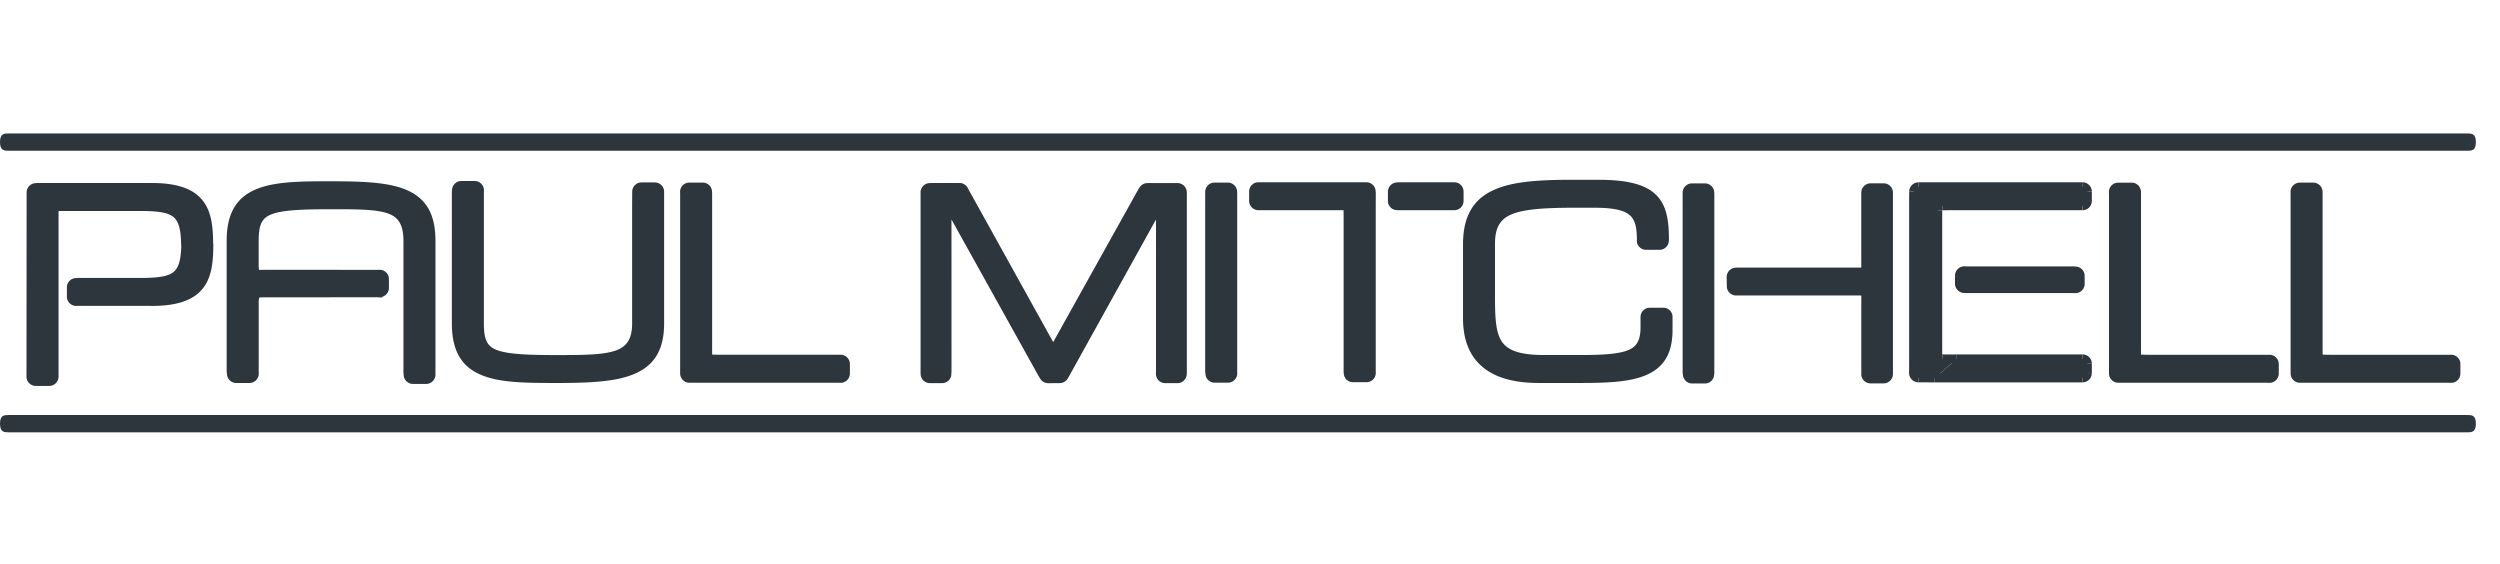 <?xml version="1.0" encoding="utf-8"?>
<svg xmlns="http://www.w3.org/2000/svg" xmlns:v="https://vecta.io/nano" width="133" height="30" fill="none">
  <style>.B{fill-rule:evenodd}</style>
  <g fill="#2d353d">
    <path d="M.46 7.1h130.797c.23 0 .46 0 .46.46s-.23.46-.46.46H.46c-.23 0-.46 0-.46-.461s.23-.46.46-.46zm0 14.979h130.797c.23 0 .46 0 .46.46s-.23.46-.46.46H.46C.23 23 0 23 0 22.54s.23-.46.46-.46z"/>
    <path d="M1.649 10.238c0-.143.116-.259.259-.259l.053-.009h6.106c2.781 0 3.036 1.33 3.036 3.081l.002-.034.009-.057c0 1.751-.255 3.08-3.036 3.08l-.087-.002H4.136l-.084.002a.26.26 0 0 1-.26-.259v-.493a.26.26 0 0 1 .26-.26l.092-.009h2.484l.74.003c1.945 0 2.476-.241 2.511-2.016l-.008.046-.001-.049c-.034-1.775-.567-2.016-2.511-2.016H3.196l-.058.002a.26.26 0 0 0-.26.259v8.787c0 .143-.116.259-.259.259h-.717a.26.26 0 0 1-.26-.259l.007-9.798z" class="B"/>
    <path d="M1.415 10.238c0-.267.212-.484.476-.494l.031-.005.041-.004h6.106c1.476 0 2.294.368 2.749.978.437.585.516 1.364.521 2.246l.01.001c0 .918-.07 1.732-.521 2.337-.455.61-1.273.978-2.749.978h-.007l-.087-.002H4.143l-.084.002h-.005c-.273 0-.495-.221-.495-.494v-.493a.49.49 0 0 1 .493-.494l.072-.007.021-.002h2.484l.74.003c.923 0 1.504-.052 1.833-.295.304-.226.423-.66.443-1.432h-.007l-.001-.049v-.004c-.015-.809-.132-1.259-.444-1.489-.328-.244-.909-.295-1.833-.295H3.205l-.058.001h-.009c-.023.012-.024.018-.024.025v8.787a.49.49 0 0 1-.145.348l-.001.001c-.09.089-.213.145-.349.145h-.716c-.136 0-.26-.056-.349-.145a.49.49 0 0 1-.145-.348l.007-9.798zm.47 0l-.007 9.797.007.018.734.007c.022-.012.025-.018.025-.025v-8.786a.49.49 0 0 1 .145-.349h.001a.49.49 0 0 1 .348-.145h-.009l.058-.002h4.172c1.021 0 1.679.068 2.111.389.449.333.616.892.635 1.858v-.005l.001.015.009.001c-.018.967-.185 1.525-.635 1.858-.432.321-1.09.389-2.111.389l-.74-.003H4.146l-.071.006-.021.002c-.022.012-.025.018-.025.025v.493c0 .012.01.023.022.025l.081-.002h3.867l.086.003c1.301-.001 2-.297 2.367-.789.357-.479.424-1.172.428-1.967h-.01c0-.838-.059-1.561-.428-2.056s-1.068-.789-2.373-.789h-6.09l-.028.004-.041.005c-.014 0-.025.011-.025.024z"/>
    <path d="M87.511 16.865c0-.143.116-.259.259-.259h.716a.26.26 0 0 1 .26.259l-.001.071v.612c0 2.334-1.713 2.591-4.591 2.591h-2.302c-2.628 0-3.785-1.167-3.785-3.202v-3.935c0-2.877 2.116-3.202 5.607-3.202h1.343c3.012 0 3.535.923 3.535 2.931l-.005.068a.26.26 0 0 1-.259.26h-.716a.26.26 0 0 1-.259-.26l.007-.027c0-1.425-.423-1.954-2.532-1.954h-.921c-3.377 0-4.565.285-4.565 2.144v2.796c0 2.32.135 3.365 2.858 3.365h1.937c2.609 0 3.414-.258 3.414-1.71v-.476-.071z" class="B"/>
    <path d="M87.276 16.868v-.003c0-.273.221-.494.494-.494h.716a.49.49 0 0 1 .494.494v.003l-.001.068v.612c0 1.276-.477 1.988-1.355 2.385-.827.374-2.002.441-3.47.441h-2.302c-1.343 0-2.326-.299-2.988-.858-.703-.595-1.031-1.469-1.031-2.58v-3.934c0-1.546.577-2.411 1.631-2.893 1.007-.46 2.436-.545 4.21-.545h1.343c1.571 0 2.505.252 3.058.777.566.537.712 1.322.712 2.388v.017l-.005.068v-.017c0 .273-.222.494-.495.494h-.716c-.273 0-.495-.221-.495-.494l.007-.052c-.003-.628-.091-1.054-.391-1.306-.323-.272-.91-.388-1.906-.388h-.921c-1.66 0-2.775.068-3.458.356-.617.26-.873.732-.873 1.554v2.796c0 1.117.031 1.924.367 2.42.327.481.985.71 2.257.71h1.938c1.271 0 2.097-.06 2.587-.288.429-.2.593-.563.593-1.187v-.476l-.001-.069z"/>
    <path d="M24.282 10.124c0-.143.116-.259.259-.259h.71c.143 0 .259.116.259.259l-.004.081v7.004c0 1.655.556 1.913 4.067 1.913 2.896 0 4.289-.014 4.289-1.913v-6.164l.004-.847a.26.26 0 0 1 .259-.26h.71a.26.26 0 0 1 .259.26l.001.81v6.201c0 2.727-2.127 2.931-5.522 2.931-3.146 0-5.3-.054-5.3-2.931v-7.004l.01-.081z" class="B"/>
    <path d="M24.047 10.114c.003-.132.058-.252.145-.339a.49.49 0 0 1 .349-.145h.71c.273 0 .495.221.495.495v.01l-.004.081v6.994c0 .729.113 1.146.581 1.365.538.253 1.529.314 3.251.314 1.426 0 2.483-.004 3.156-.231.603-.204.899-.619.899-1.447v-6.166l.004-.846c0-.136.055-.26.145-.349a.49.49 0 0 1 .349-.145h.71c.136 0 .26.056.349.145a.49.49 0 0 1 .145.348v.81 6.201c0 1.478-.584 2.274-1.634 2.705-.996.408-2.401.461-4.123.461-1.597 0-2.943-.015-3.917-.404-1.026-.41-1.618-1.207-1.618-2.761v-7.004l.002-.026.006-.065zm.47.01l-.001.026-.007.063v6.996c0 1.322.484 1.991 1.323 2.327.89.356 2.194.37 3.742.37 1.672 0 3.029-.049 3.946-.425.862-.354 1.342-1.022 1.342-2.272v-6.201l-.001-.81c-.011-.021-.017-.025-.025-.025h-.71c-.022.011-.025.018-.025.025v.001l-.004.846v6.164c0 1.071-.401 1.614-1.218 1.891-.748.254-1.836.257-3.305.257-1.788 0-2.831-.069-3.449-.359-.687-.322-.852-.863-.852-1.788v-7.015l.004-.074c-.002-.012-.012-.02-.025-.02h-.71c-.022.012-.024.017-.024.025z"/>
    <path d="M74.331 10.945a.26.26 0 0 1-.259-.26v-.484c0-.143.116-.259.259-.259l.074-.011h2.865.098a.26.26 0 0 1 .259.259v.499a.26.26 0 0 1-.259.259h-.098-2.868l-.071-.004z" class="B"/>
    <path d="M74.319 11.179a.49.49 0 0 1-.482-.494v-.484c0-.267.212-.484.476-.494l.057-.009.034-.003h2.868l.096.001c.137 0 .26.056.349.145a.49.49 0 0 1 .145.349v.499a.49.49 0 0 1-.145.349c-.089.089-.213.145-.349.145h-.001-.097-2.88l-.071-.004zm.012-.47h.012l.071.004h2.858.097c.022-.012.024-.018.024-.025v-.497c-.012-.022-.018-.025-.024-.025h-.002l-.096-.001H74.42l-.055.008-.034.003c-.014 0-.024.011-.024.025v.484c.011.021.017.024.023.024z"/>
    <path d="M70.692 10.948H67.1h-.152a.26.26 0 0 1-.259-.26v-.499a.26.26 0 0 1 .259-.259h.152 5.504.085a.26.26 0 0 1 .259.259l.008.092-.003.666v8.807l.002.084a.26.26 0 0 1-.259.26h-.716a.26.26 0 0 1-.259-.26l-.007-.084v-8.548h-.001a.26.26 0 0 0-.26-.26h-.761z" class="B"/>
    <path d="M70.692 11.182H67.1h-.152c-.137 0-.26-.056-.349-.145s-.145-.213-.145-.349v-.499c0-.136.056-.26.145-.349a.49.49 0 0 1 .349-.145h.152 5.507l.082.001c.138.001.26.056.35.145a.49.49 0 0 1 .145.349v-.019l.008.092v.02l-.003.665v8.803l.002.084v.005c0 .137-.055.26-.144.349s-.213.145-.349.145h-.716a.49.49 0 0 1-.494-.488v.013l-.007-.084v-.019-8.321h-.002v-.227c-.012-.022-.018-.025-.025-.025l-.761-.001zm0-.469l.761.001a.49.49 0 0 1 .349.145.45.45 0 0 1 .088.121l.059.002v.227 8.547-.019l.007.084v.019c.012.021.018.025.025.025h.716c.02-.012.024-.017.024-.023l-.002-.08v-8.815l.003-.646-.007-.091v-.019c-.012-.022-.018-.025-.025-.025h-.003l-.084-.001H67.1h-.152c-.022.011-.025.017-.025.024v.499c.012.022.018.025.025.025h.152 3.591z"/>
    <path d="M12.308 19.882a.26.26 0 0 0 .259.259h.702a.26.26 0 0 0 .259-.259l-.001-.111v-3.777l.014-.132-.006-.007a.26.26 0 0 1 .26-.26l.104-.009 6.242-.005.049.004.007-.012c.143 0 .259-.116.258-.257v-.47c.002-.146-.116-.26-.259-.26l-.059.004-6.111-.001-.221.001-.007.007a.26.26 0 0 1-.259-.259l-.012-.151V12.81c0-1.656.556-1.913 4.067-1.913 2.896 0 4.104.014 4.104 1.913v6.961l.012.16a.26.26 0 0 0 .259.259h.703c.143 0 .259-.116.259-.259v-.16-6.961c0-2.727-1.942-2.932-5.337-2.932-3.146 0-5.3.055-5.3 2.932v6.961l.014.111z" class="B"/>
    <path d="M12.074 19.889l-.012-.089-.003-.03v-6.961c0-1.555.593-2.351 1.618-2.761.974-.391 2.32-.404 3.917-.404 1.726 0 3.085.053 4.034.462 1.002.432 1.538 1.228 1.538 2.704v7.121a.49.49 0 0 1-.145.349c-.09.089-.213.145-.349.145h-.703c-.136 0-.26-.055-.349-.145a.49.49 0 0 1-.145-.349v.017l-.012-.159v-6.979c0-.832-.254-1.247-.811-1.45-.623-.226-1.633-.229-3.058-.229-1.722 0-2.712.06-3.251.313-.468.22-.581.637-.581 1.366v1.359l.012.151v.018c.01.02.014.022.018.023l.014-.005.22-.002 6.098.001.058-.004h.014a.5.5 0 0 1 .351.145c.09.09.145.212.143.349v.467c.002.138-.053.26-.142.351-.056.056-.125.099-.203.122l-.027.046-.148-.014-.03-.003-6.241.006h.02l-.105.009h-.019l-.02.055-.012.113v3.77l.002.11v.004a.49.49 0 0 1-.145.348v.001a.49.49 0 0 1-.349.145h-.703a.49.49 0 0 1-.349-.145v-.001a.49.49 0 0 1-.145-.34z"/>
    <path d="M50.382 19.767v-8.929h.036l5.058 9.087.047.071a.26.26 0 0 0 .237.153l.617-.004a.26.26 0 0 0 .239-.159l.03-.046 5.049-9.103h.036v8.971l-.004.081a.26.26 0 0 0 .259.259h.653c.143 0 .259-.116.259-.259l.005-.081v-9.467l-.003-.107a.26.26 0 0 0-.259-.259h-1.598a.26.26 0 0 0-.219.12l-.078.121-4.717 8.466-4.676-8.427-.094-.175c-.047-.068-.124-.112-.213-.112l-.007.007-.116-.006H49.56l-.095.006a.26.26 0 0 0-.259.259l.007.007-.005.095v9.431l.003.123a.26.26 0 0 0 .26.259h.647c.143 0 .259-.116.259-.259l.006-.123z" class="B"/>
    <path d="M50.147 19.758v-9.155h.409l.068.121 5.053 9.079.041.063.019.035c.012.013.017.014.023.014l.616-.003c.019-.007.023-.011.024-.015l.017-.036.03-.046-.007.012 5.05-9.102.067-.121h.409v9.218l-.004.073c.011.02.018.022.024.022h.653c.022-.012.025-.018.025-.024v-.015l.005-.08v-9.447l-.003-.108v-.006c-.012-.022-.017-.025-.025-.025h-1.599c-.014.004-.017.007-.02.012l-.077.119-4.711 8.455-.205.367-.204-.367-4.675-8.426-.002-.004-.082-.154-.036-.001-.116-.006h-1.338l-.095.006h-.014l-.017.043-.005.094v9.415l.004.123v.006c.011.021.017.024.024.024h.647l.017-.007.007-.026.004-.123zm.47.018l-.005.123a.49.49 0 0 1-.145.34c-.09.09-.214.145-.349.145h-.647a.49.49 0 0 1-.348-.145h-.001a.49.49 0 0 1-.145-.348v.005l-.003-.123v-9.448l.004-.076-.006-.014a.49.49 0 0 1 .145-.348l.001-.001a.49.49 0 0 1 .348-.145h-.014l.094-.006h1.388l.098.004.015-.006c.081 0 .16.02.229.057s.131.091.177.157l.014.023.094.175-.002-.004L56.03 18.2l4.513-8.098.007-.013.078-.121a.5.5 0 0 1 .179-.167.49.49 0 0 1 .237-.061h1.599c.137 0 .26.056.349.145s.143.209.145.343l.003.108v9.488l-.005.08v-.008a.49.49 0 0 1-.145.343c-.09.09-.213.145-.349.145h-.653a.49.49 0 0 1-.348-.145v-.001a.49.49 0 0 1-.145-.348v-.012l.004-.08v-8.119l-4.647 8.377-.007.013-.027.042c-.039.076-.098.142-.167.189-.078.052-.172.082-.272.082l-.617.004c-.098 0-.191-.03-.268-.08-.073-.047-.132-.113-.172-.191l-.038-.057-.01-.016-4.655-8.364.001 8.1z"/>
    <path d="M65.587 19.865c0 .143-.116.259-.259.259h-.703c-.143 0-.259-.116-.259-.259l-.013-.089v-9.469l.002-.097a.26.26 0 0 1 .259-.26h.71a.26.26 0 0 1 .259.26l.004.109v9.457l.001.089z" class="B"/>
    <path d="M65.821 19.862v.003a.49.49 0 0 1-.145.349c-.09.089-.213.145-.349.145h-.703a.49.49 0 0 1-.494-.476l-.011-.074-.003-.034v-9.471l.001-.094c.001-.138.056-.261.145-.351s.213-.145.349-.145h.71a.49.49 0 0 1 .348.145h.001c.088.088.142.209.145.342l.004.108v9.461.091z"/>
    <path d="M130.304 19.109h-6.26l-.454-.008c-.144 0-.259-.116-.259-.259l-.002-.354v-8.215l-.003-.064c0-.143-.115-.26-.258-.26h-.717a.26.26 0 0 0-.259.26l.004.064v9.212l.001.382a.26.26 0 0 0 .259.259h.456 7.493l.096.004a.26.26 0 0 0 .259-.26v-.505a.26.26 0 0 0-.259-.259l-.097.002z" class="B"/>
    <path d="M130.308 19.344h-6.268l-.454-.008h.004a.49.49 0 0 1-.349-.145c-.089-.089-.144-.212-.145-.348l-.001-.354v-8.207l-.003-.064v-.007c-.011-.022-.017-.024-.024-.024h-.717l-.017.006-.003.067v9.228l.001.382c.012.02.019.024.024.024h.456 7.503l.089.004c.018-.011.021-.017.021-.024v-.505c-.011-.021-.016-.024-.022-.025h-.095zm-.008-.469l.095-.002h.004a.49.49 0 0 1 .494.494v.505a.49.49 0 0 1-.494.494h-.01l-.095-.004h-7.483-.456a.49.49 0 0 1-.493-.493l-.002-.382v-9.198l-.004-.064v-.015a.49.49 0 0 1 .145-.349c.089-.089.214-.145.349-.145h.716c.136 0 .259.055.349.145s.145.213.145.349v-.007l.002.064v8.221l.002.354c.011.022.018.026.024.026h.004l.45.008h6.258z"/>
    <path d="M113.664 10.209a.26.26 0 0 0-.259-.26h-.716a.26.26 0 0 0-.26.26l.005.064v9.212l.001.382a.26.26 0 0 0 .259.259h.456 7.493l.095.004a.26.26 0 0 0 .259-.26v-.505c0-.143-.115-.259-.259-.259l-.095.002h-6.26l-.454-.008a.26.26 0 0 1-.26-.259l-.001-.354v-8.215l-.004-.064z" class="B"/>
    <path d="M113.429 10.218v-.007c0-.014-.011-.025-.024-.025h-.716l-.018.007-.002.067v9.228l.001.382c.011.02.018.024.024.024h.456 7.503l.088.004c.012-.002.021-.012.021-.024v-.505c-.011-.021-.016-.024-.022-.025l-.093.002h-6.269l-.454-.008h.004a.49.49 0 0 1-.494-.493l-.002-.354v-8.208l-.003-.064zm.469-.008v-.007l.003.064v8.221l.002.354c.011.022.018.026.024.026h.004l.45.008h6.256l.096-.002h.005c.136 0 .259.055.349.145s.144.213.144.349v.505c0 .273-.221.494-.494.494h-.01l-.096-.004h-7.482-.456c-.136 0-.259-.055-.349-.145s-.145-.213-.145-.348v-.382-9.198l-.005-.064v-.015c0-.137.056-.26.145-.349s.214-.145.349-.145h.717c.273 0 .493.221.493.494z"/>
    <path d="M99.257 10.3v3.555l.003.354c0 .143-.116.259-.259.259h-.48-6.07l-.095.005a.26.26 0 0 0-.259.26l.007.493c0 .143.116.259.259.259h.088 6.07.477a.26.26 0 0 1 .259.259v.415 3.684l-.001.058a.26.26 0 0 0 .259.259h.696a.26.26 0 0 0 .259-.259l.002-.058V10.3v-.053c0-.143-.115-.259-.258-.259h-.698a.26.26 0 0 0-.259.259l.001.053z" class="B"/>
    <path d="M99.021 10.303v-.053-.003a.49.49 0 0 1 .144-.349c.089-.089.213-.145.349-.145h.698c.136 0 .259.055.349.145s.144.213.144.349v.053 9.552l-.002.059v-.009c0 .137-.056.26-.145.349a.49.49 0 0 1-.349.145h-.696a.49.49 0 0 1-.493-.494v-.004l.001-.059v-3.68l.001-.415c-.012-.021-.017-.024-.025-.024h-.477-6.072-.087c-.138-.001-.26-.056-.35-.145s-.144-.212-.145-.347l-.007-.492v-.002a.49.49 0 0 1 .145-.348l.001-.001a.49.49 0 0 1 .348-.145h-.013l.095-.005h6.083.48c.014 0 .024-.011.024-.025l-.003-.352v-3.555h.001z"/>
    <path d="M90.959 19.907c0 .143-.114.26-.256.26h-.684c-.141 0-.256-.116-.256-.26l-.013-.09v-9.469l.002-.097c0-.143.114-.26.255-.26h.7c.14 0 .255.116.255.26l.004.109v9.456l-.006.09z" class="B"/>
    <path d="M91.194 19.921v-.014c0 .136-.055.258-.142.348a.49.49 0 0 1-.348.146h-.684a.49.49 0 0 1-.348-.146c-.084-.086-.138-.204-.142-.333l-.011-.071-.003-.034v-9.471l.001-.094c.001-.137.055-.259.142-.348s.212-.147.348-.147h.7c.135 0 .257.056.348.147s.143.212.143.348v-.007l.004.109v9.478l-.006.089zm-.47-.014v-.015l.006-.089v-9.434l-.004-.109v-.007c0-.008-.003-.015-.007-.019l-.713-.006c-.018.009-.021.017-.021.025v.002l-.001.097v9.452l.011.071.003.033c0 .009.003.015.007.02l.699.005c.019-.009.022-.016.022-.025z"/>
    <path d="M37.642 10.209a.26.26 0 0 0-.259-.26h-.71a.26.26 0 0 0-.259.26l.004.073v9.204l.001.382a.26.26 0 0 0 .259.259h.455 7.493l.095.004a.26.26 0 0 0 .259-.26v-.505a.26.26 0 0 0-.259-.259l-.095.001h-6.26l-.454-.008c-.143 0-.259-.116-.259-.259l-.001-.354V10.27l-.01-.061z" class="B"/>
    <path d="M37.41 10.244l-.003-.035c-.011-.021-.017-.024-.025-.024h-.71c-.021.009-.023.014-.024.02l.004.063v9.218l.001.382c0 .013.011.024.025.024h.455 7.503l.089.004c.012-.001.021-.012.021-.024v-.505c-.011-.022-.016-.024-.023-.025l-.093.002h-6.268l-.455-.008h.004a.49.49 0 0 1-.494-.493l-.002-.354v-8.203l-.006-.041zm.466-.053l.006.044.003.035v8.217l.002.354c.012.023.018.025.025.025h.004l.45.008h6.256l.095-.002h.004a.49.49 0 0 1 .349.145c.089.089.145.213.145.349v.505c0 .273-.221.495-.494.495h-.01l-.095-.004h-7.482-.455c-.273 0-.495-.221-.495-.494v-.382-9.191l-.004-.073v-.013a.49.49 0 0 1 .494-.495h.71a.49.49 0 0 1 .494.476z"/>
    <path d="M104.501 14.404a.26.26 0 0 0-.259.26v.428c0 .143.115.259.259.259l.072.007h5.73l.107.004a.26.26 0 0 0 .259-.259v-.428a.26.26 0 0 0-.259-.259l-.116-.007h-5.72l-.073-.004z" class="B"/>
    <path d="M104.497 14.64c-.019.01-.021.017-.021.024v.428c0 .014.011.025.024.025l.023.002.053.005h5.734l.102.004c.013-.001.021-.012.021-.025v-.428c0-.013-.011-.025-.024-.025h-.015l-.115-.007h-5.718l-.064-.001zm.003-.471h.013l.072.004h5.724l.115.007h-.015c.273 0 .494.221.494.494v.428c0 .273-.221.494-.494.494h-.008l-.107-.004h-5.721l-.023-.001-.053-.005c-.271-.002-.491-.223-.491-.494v-.428c0-.137.056-.26.145-.349h0a.49.49 0 0 1 .349-.147z"/>
    <path d="M102.933 20.108h7.786l.073-.001a.26.26 0 0 0 .259-.259v-.499a.26.26 0 0 0-.259-.259h-.073-6.616l-1.17 1.018z" class="B"/>
    <path d="M102.933 19.873h7.786l.07-.001.005.47-.072.001h-7.789v-.47z"/>
    <path d="M110.792 19.872c.014 0 .024-.012.024-.024h.47c0 .273-.221.494-.494.494v-.47z"/>
    <path d="M110.816 19.848v-.499h.47v.499h-.47z"/>
    <path d="M110.816 19.349c-.012-.021-.018-.025-.024-.025v-.47a.49.49 0 0 1 .493.494h-.469v.001z"/>
    <path d="M110.792 19.325h-.073-6.615v-.469h6.615.073v.469z"/>
    <path d="M104.103 19.09l-.751.002a.26.26 0 0 1-.259-.259l-.001-.357v-3.117-.951V11.5l.001-.289a.26.26 0 0 1 .259-.259l.394-.004h6.973l.074.002a.26.26 0 0 0 .259-.259v-.5a.26.26 0 0 0-.259-.26l-.074-.002h-8.353l-.301.004a.26.26 0 0 0-.259.259l-.004.308v8.873l-.003.468a.26.26 0 0 0 .259.259l.875.005 1.17-1.017z" class="B"/>
    <path d="M104.103 19.325l-.752.003v-.47l.752-.002v.469z"/>
    <path d="M103.351 19.327c-.272 0-.494-.222-.494-.495h.47c0 .014.011.024.024.024v.471z"/>
    <path d="M102.858 18.833l-.001-.357V11.5l.001-.289h.469l-.001.289v6.975l.001.357h-.469z"/>
    <path d="M102.857 11.212c0-.136.056-.26.145-.349s.213-.145.349-.145v.47c-.022.011-.024.017-.024.024h-.47z"/>
    <path d="M103.349 10.718l.394-.004h6.982l.074.002-.014.469-.073-.002h-6.965l-.394.005-.004-.47z"/>
    <path d="M110.792 10.716c.014 0 .024-.012.024-.025h.47c0 .273-.221.494-.494.494v-.469z"/>
    <path d="M110.816 10.691v-.499h.47v.499h-.47z"/>
    <path d="M110.816 10.192c-.012-.022-.018-.025-.024-.025v-.469c.137 0 .259.055.348.145a.49.49 0 0 1 .145.349h-.469z"/>
    <path d="M110.783 10.168l-.072-.003h-8.343l-.3.004-.006-.469.3-.005h8.365l.073.003-.017.47z"/>
    <path d="M102.064 10.17c-.021.01-.024.018-.024.024h-.47c0-.137.056-.26.145-.349v.001a.49.49 0 0 1 .348-.145l.001.47z"/>
    <path d="M102.04 10.197l-.004.305v8.874l-.003.468-.47-.002.003-.467v-8.876l.004-.308.47.006z"/>
    <path d="M102.033 19.844c.01.022.018.024.024.024v.47c-.136 0-.259-.056-.349-.145h.001a.49.49 0 0 1-.146-.348h.47z"/>
    <path d="M102.058 19.868l.875.005-.002.47-.875-.004.002-.471z"/>
  </g>
</svg>